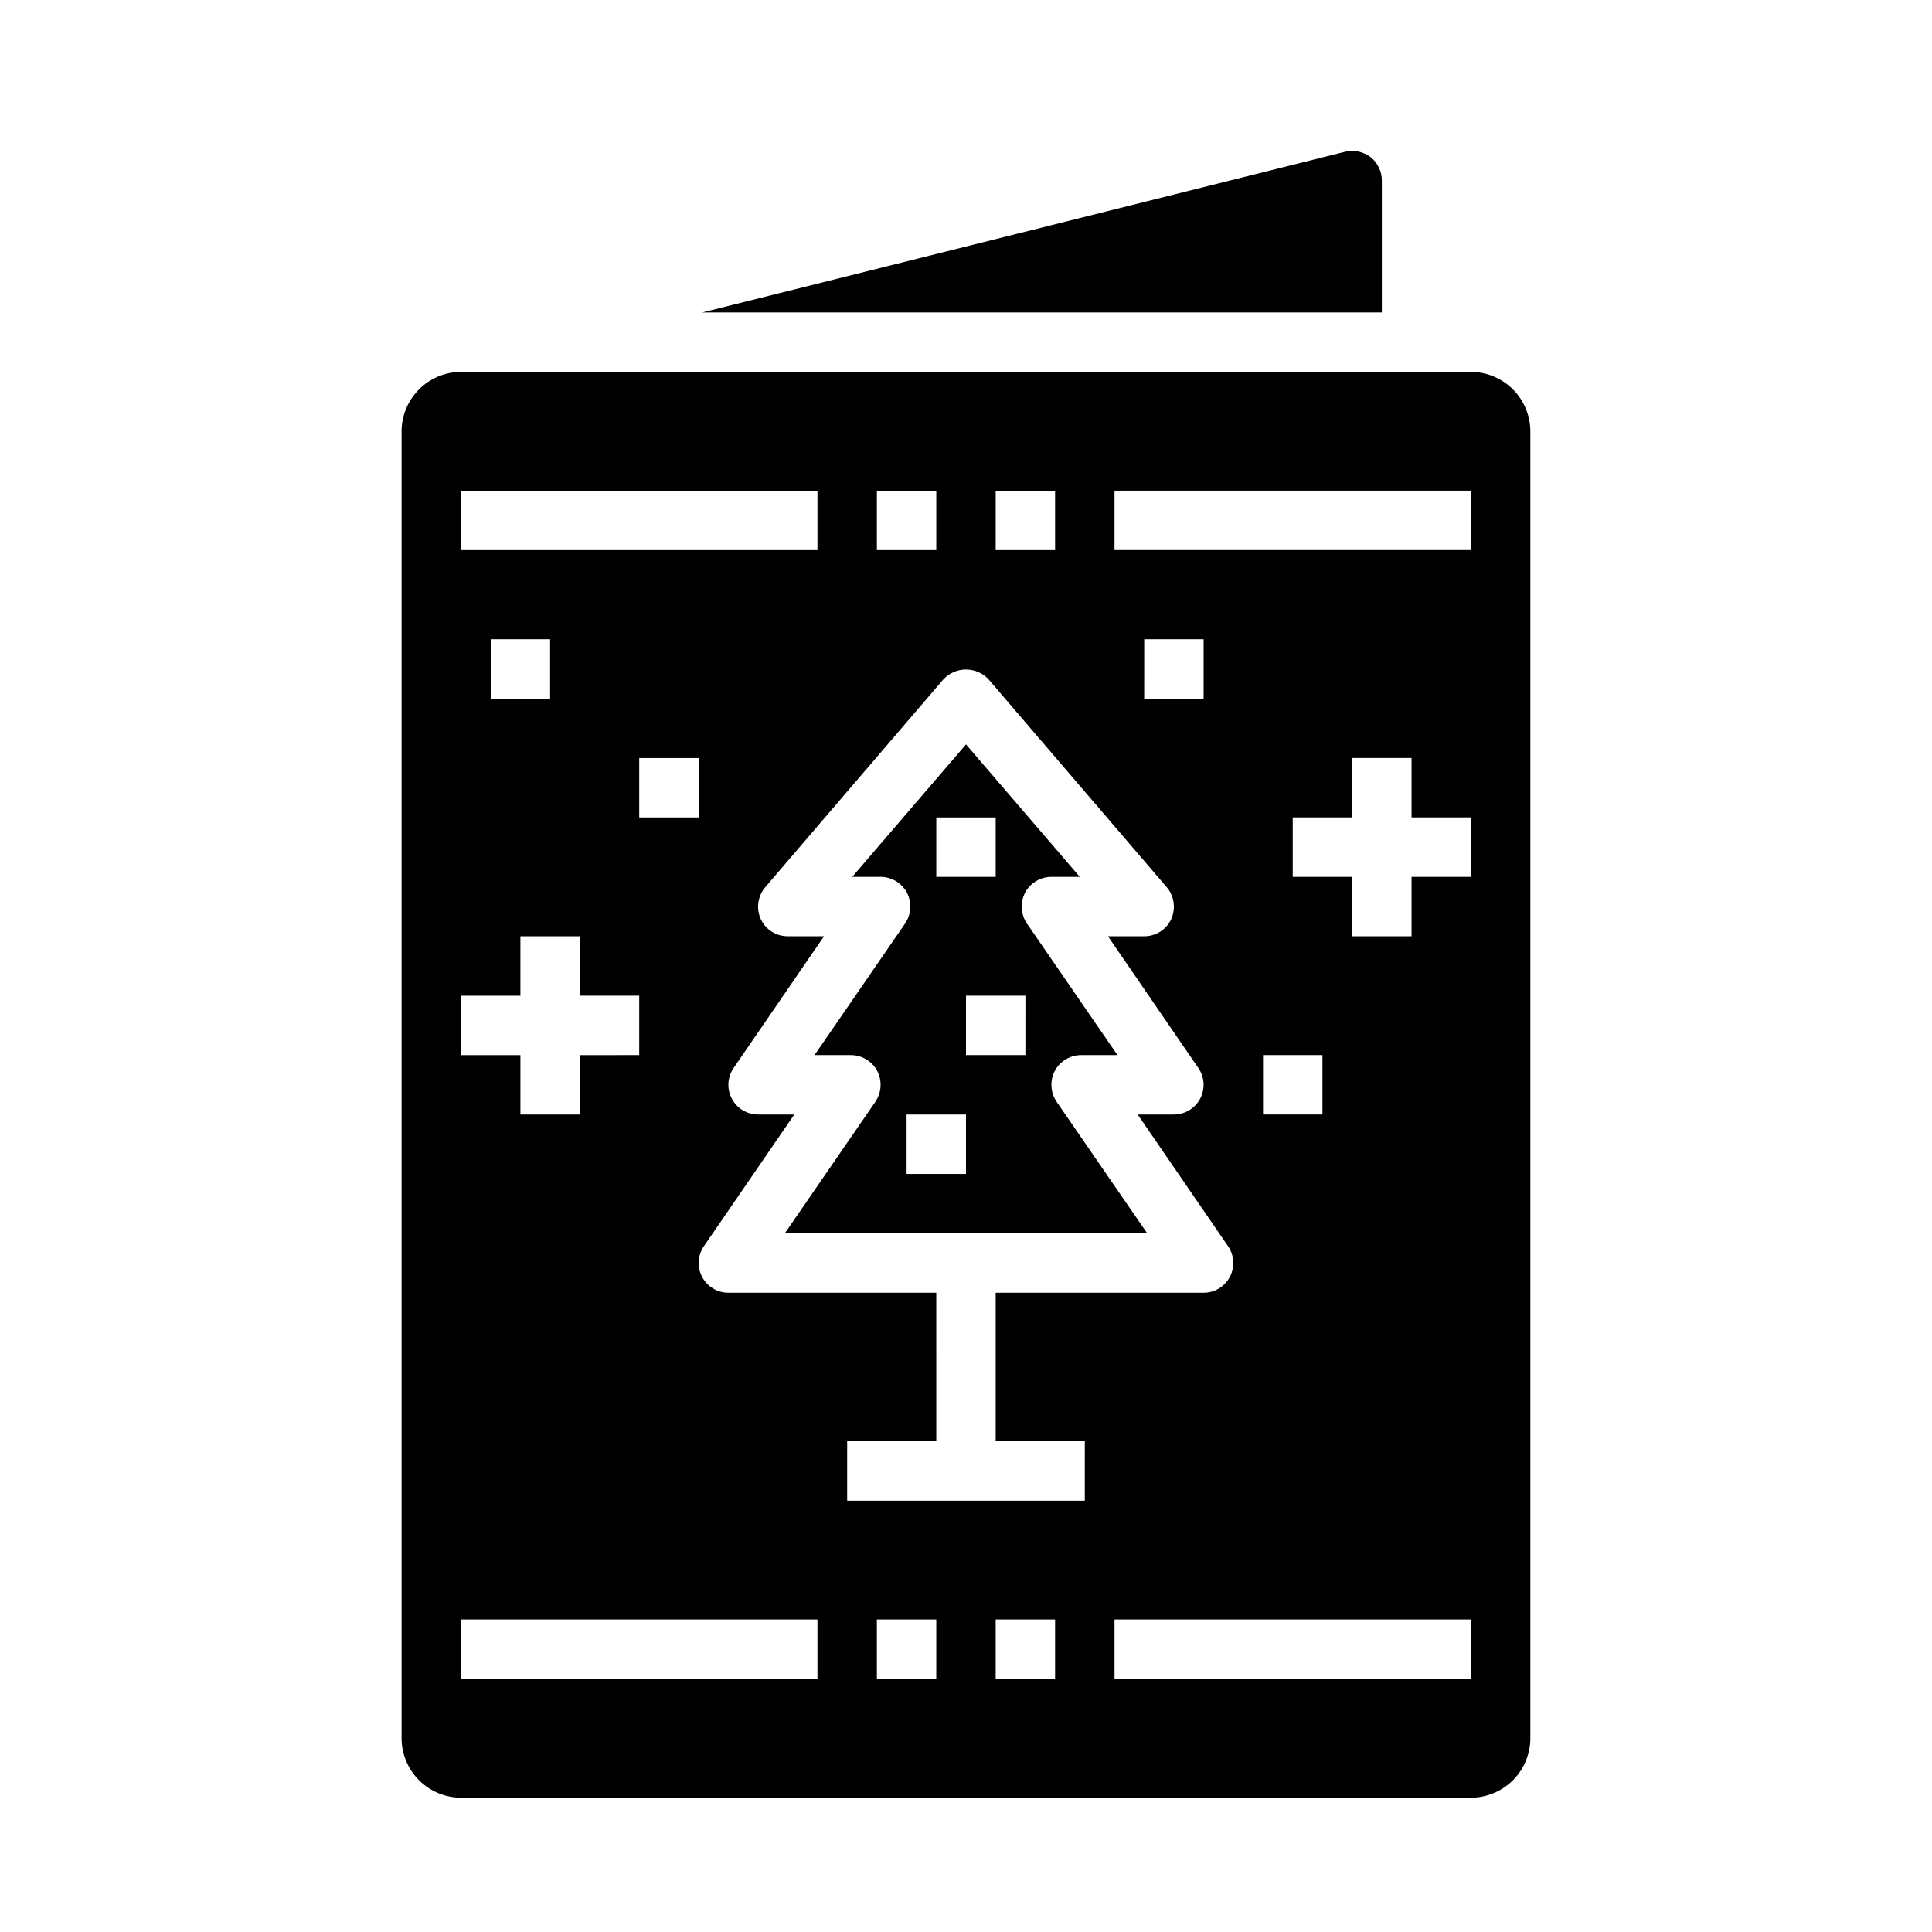 <?xml version="1.0" encoding="UTF-8"?>
<!-- Uploaded to: SVG Repo, www.svgrepo.com, Generator: SVG Repo Mixer Tools -->
<svg fill="#000000" width="800px" height="800px" version="1.1" viewBox="144 144 512 512" xmlns="http://www.w3.org/2000/svg">
 <g>
  <path d="m424.01 435.97c-1.641-2.438-1.82-5.574-0.473-8.188 1.387-2.574 4.082-4.18 7.008-4.172h9.602l-24.008-34.875v0.004c-1.641-2.438-1.824-5.578-0.473-8.188 1.387-2.578 4.078-4.18 7.008-4.172h7.477l-30.148-35.109-30.152 35.109h7.481c2.926-0.008 5.617 1.594 7.004 4.172 1.352 2.609 1.168 5.75-0.473 8.188l-24.008 34.871h9.605-0.004c2.93-0.008 5.621 1.598 7.008 4.172 1.352 2.613 1.168 5.75-0.473 8.188l-24.008 34.875h96.039zm-31.883-75.336h15.742v15.742l-15.742 0.004zm7.871 94.465h-15.742v-15.742h15.742zm15.742-31.488h-15.738v-15.742h15.742z"/>
  <path d="m330.09 226.81h180.11v-34.949c0.012-2.426-1.09-4.719-2.992-6.219-1.926-1.469-4.414-1.988-6.769-1.418z"/>
  <path d="m533.82 242.56h-267.65c-4.172 0.012-8.172 1.676-11.121 4.625-2.949 2.949-4.613 6.945-4.625 11.117v346.37c0.012 4.172 1.676 8.168 4.625 11.117 2.949 2.949 6.949 4.613 11.121 4.625h267.65c4.172-0.012 8.168-1.676 11.117-4.625 2.949-2.949 4.613-6.945 4.625-11.117v-346.37c-0.012-4.172-1.676-8.168-4.625-11.117-2.949-2.949-6.945-4.613-11.117-4.625zm-125.95 31.488h15.742v15.742h-15.742zm-31.488 0h15.742v15.742h-15.742zm-110.21 0h94.461v15.742h-94.461zm62.977 70.848v15.742h-15.746v-15.742zm-39.359-31.488v15.742h-15.746v-15.742zm-23.617 94.465h15.742v-15.746h15.742v15.742h15.742v15.742l-15.738 0.004v15.742l-15.746 0.004v-15.746h-15.742zm94.461 181.05h-94.461v-15.742h94.461zm31.488 0h-15.742v-15.742h15.742zm31.488 0h-15.742v-15.742h15.742zm7.871-47.23h-62.973v-15.746h23.617l-0.004-39.359h-55.102c-2.93-0.004-5.609-1.633-6.965-4.227-1.355-2.594-1.16-5.727 0.508-8.133l23.934-34.871h-9.605c-2.926-0.004-5.609-1.633-6.965-4.227-1.355-2.598-1.16-5.727 0.508-8.133l23.934-34.875h-9.605c-3.074 0.008-5.871-1.773-7.164-4.562-1.254-2.805-0.793-6.074 1.184-8.426l47.23-55.105v0.004c1.547-1.66 3.715-2.602 5.984-2.602 2.266 0 4.434 0.941 5.981 2.602l47.23 55.105 0.004-0.004c1.973 2.352 2.434 5.621 1.18 8.426-1.293 2.789-4.09 4.57-7.164 4.562h-9.605l23.93 34.875h0.004c1.668 2.406 1.863 5.535 0.508 8.133-1.355 2.594-4.035 4.223-6.965 4.227h-9.602l23.93 34.875v-0.004c1.668 2.406 1.863 5.539 0.508 8.133-1.352 2.594-4.035 4.223-6.961 4.227h-55.105v39.359h23.617zm15.742-212.54 0.004-15.746h15.742v15.742zm86.598 259.77h-94.465v-15.742h94.465zm-55.105-149.57v-15.746h15.742v15.742zm55.105-62.977h-15.746v15.742h-15.742v-15.742h-15.746v-15.746h15.742l0.004-15.742h15.742v15.742h15.742zm0-86.594h-94.465v-15.742h94.465z"/>
 </g>
</svg>